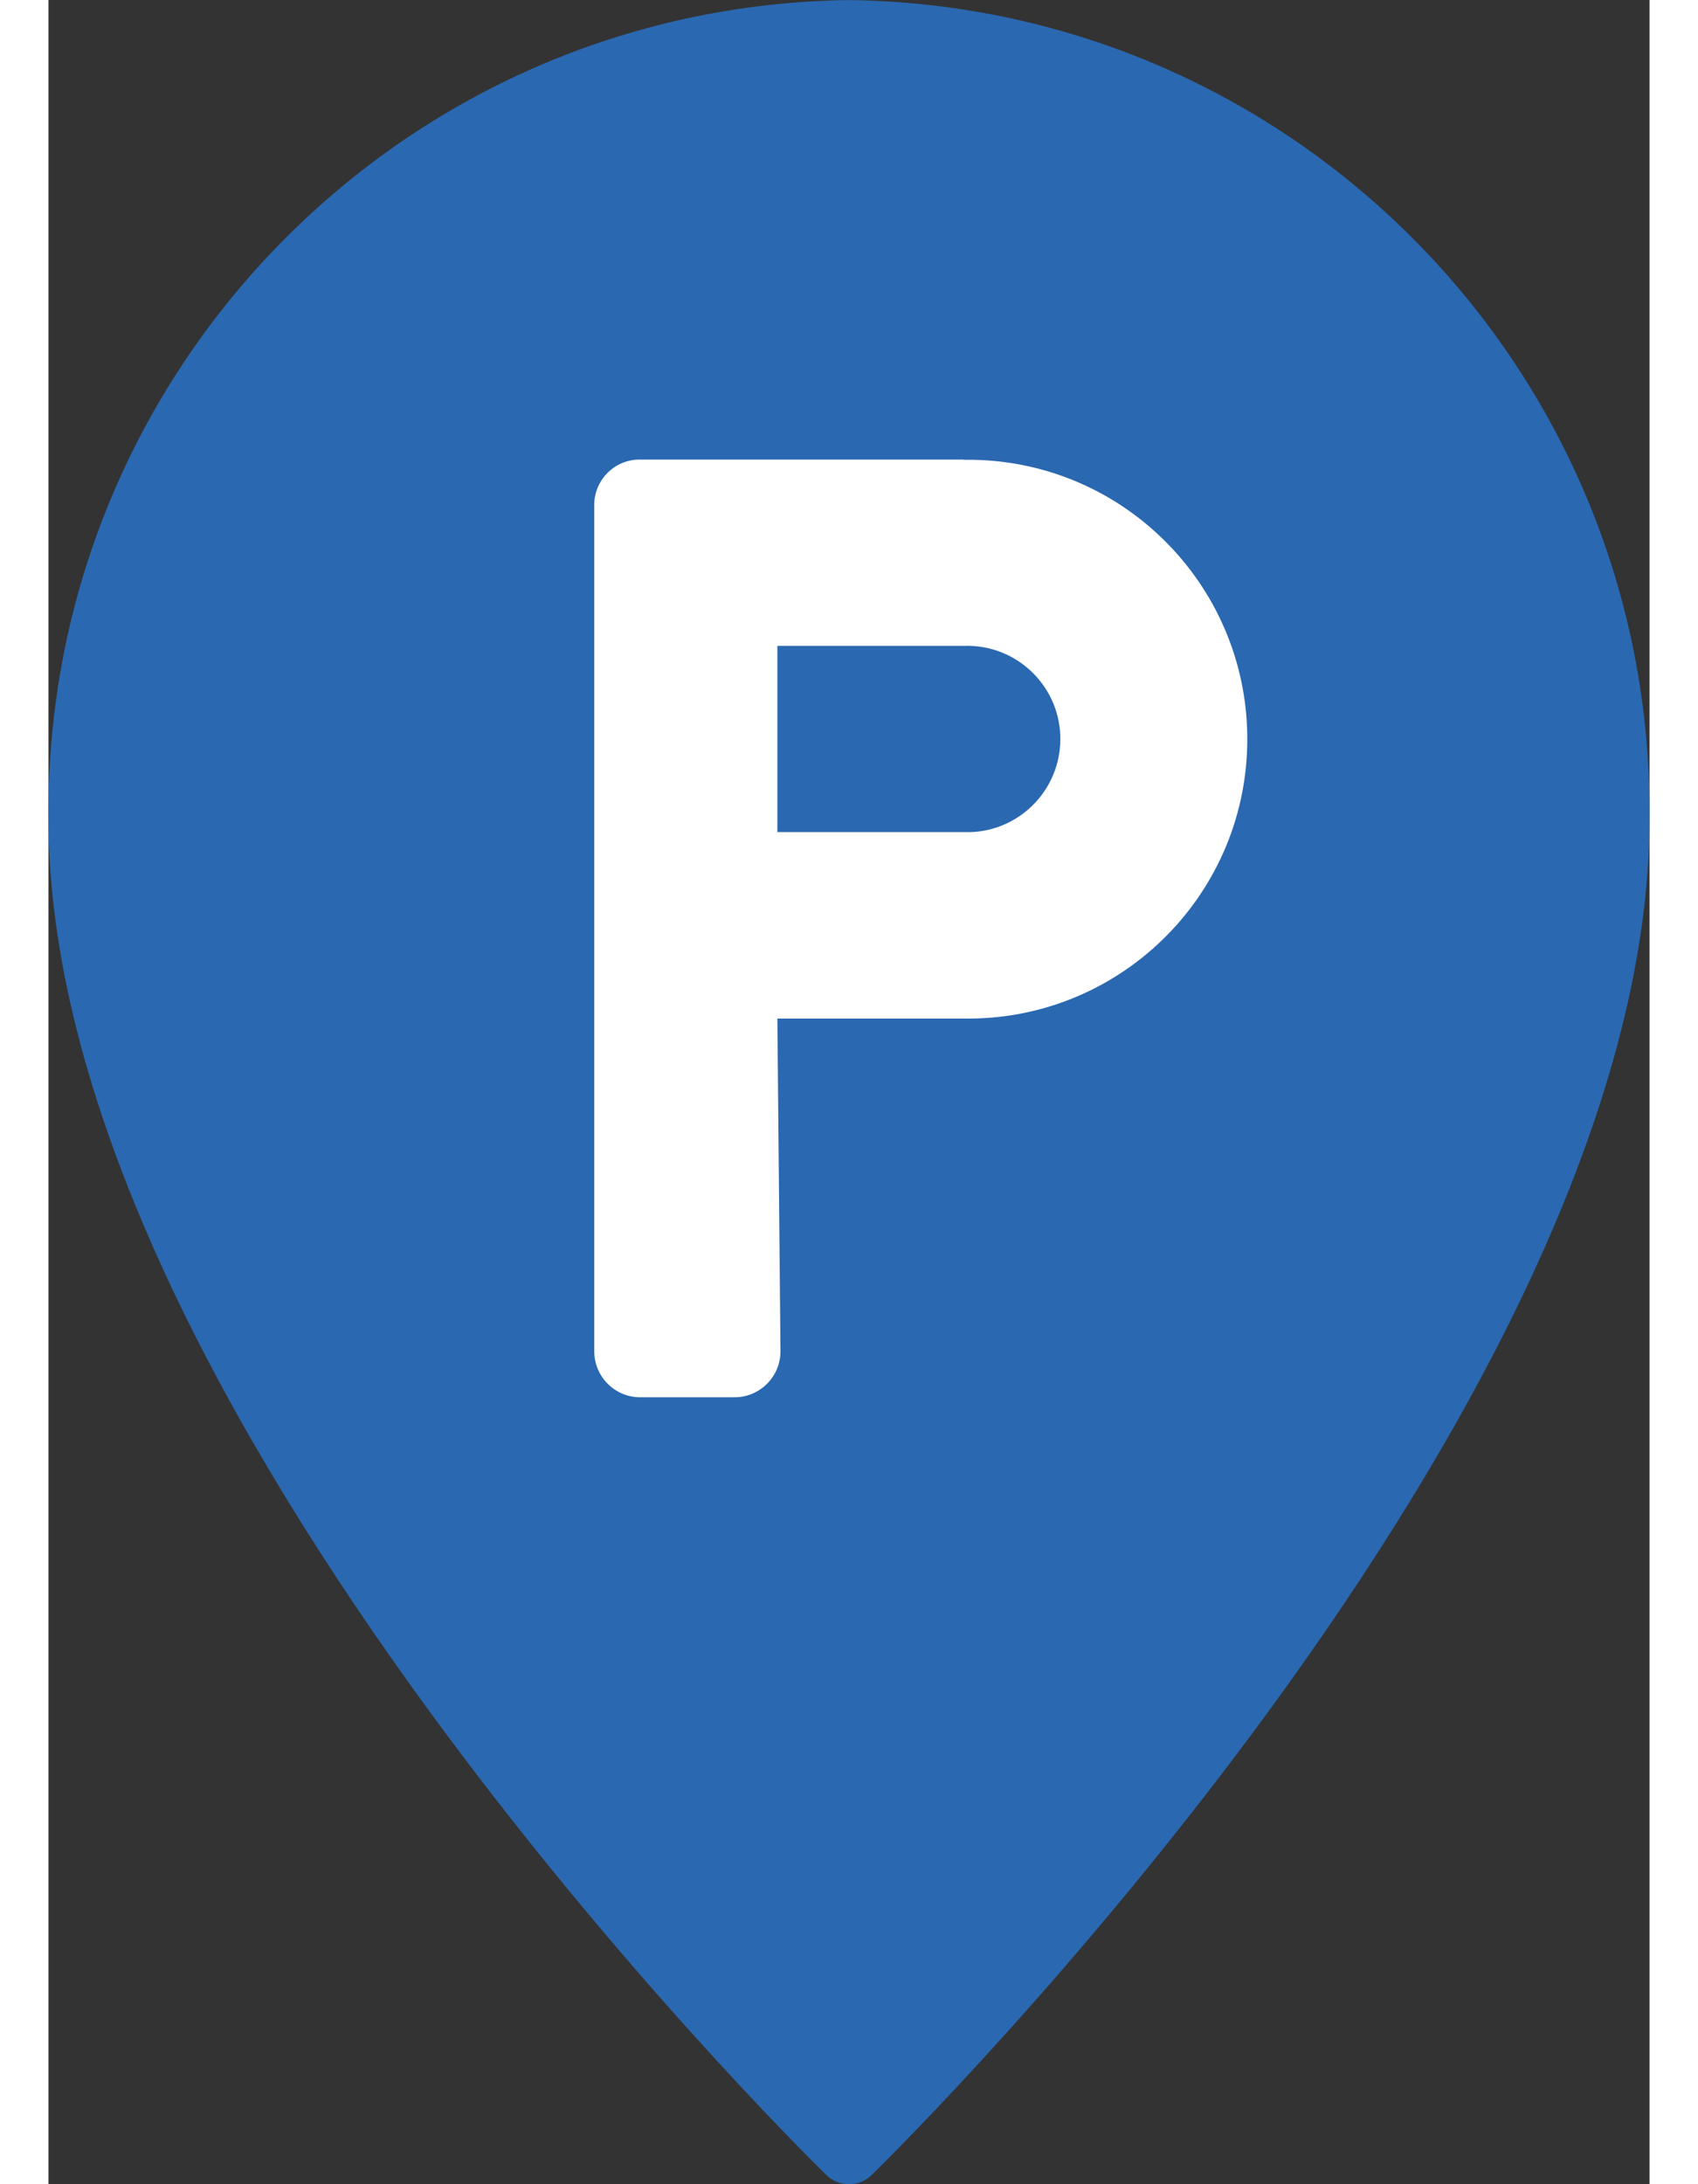 <?xml version="1.0" encoding="utf-8"?>
<!-- Generator: Adobe Illustrator 26.5.0, SVG Export Plug-In . SVG Version: 6.00 Build 0)  -->
<svg version="1.1" id="Calque_1" xmlns="http://www.w3.org/2000/svg" xmlns:xlink="http://www.w3.org/1999/xlink" x="0px"
     y="0px"
     viewBox="0 0 247.88 338" style="enable-background:new 0 0 247.88 338;" xml:space="preserve"
     width="21" height="27"
>
<rect x="0" y="0" width="247.88" height="338" fill="#333333" stroke="none"/>
<style type="text/css">
	.st0{fill:#04A99D;}
	.st1{fill:#05887B;}
	.st2{fill:#E14B23;}
	.st3{fill:#EB5F3F;}
	.st4{fill:#995D22;}
	.st5{fill:#A96C3B;}
	.st6{fill:#DBA91C;}
	.st7{fill:#C99411;}
	.st8{fill:#6EA62E;}
	.st9{fill:#62892E;}
	.st10{fill:#E2BE9B;}
	.st11{fill:#CCA27C;}
	.st12{fill:#FFFFFF;}
	.st13{fill:#E2BE9B;stroke:#E2BE9B;stroke-width:1.634;stroke-linecap:round;stroke-linejoin:round;stroke-miterlimit:10;}
	.st14{fill:#FFFFFF;stroke:#04A99D;stroke-width:10;stroke-miterlimit:10;}
	.st15{fill:#FFFFFF;stroke:#E14B23;stroke-width:10;stroke-miterlimit:10;}
	.st16{fill:#FFFFFF;stroke:#995D22;stroke-width:10;stroke-miterlimit:10;}
	.st17{fill:#FFFFFF;stroke:#DBA91C;stroke-width:10;stroke-miterlimit:10;}
	.st18{fill:#FFFFFF;stroke:#6EA62E;stroke-width:10;stroke-miterlimit:10;}
	.st19{fill:#FFFFFF;stroke:#E2BE9B;stroke-width:10;stroke-miterlimit:10;}
	.st20{fill:#FFFFFF;stroke:#FFFFFF;stroke-width:1.634;stroke-linecap:round;stroke-linejoin:round;stroke-miterlimit:10;}
	.st21{fill:#D1BCA7;}
	.st22{clip-path:url(#SVGID_00000107573620635557555230000010496046480066210946_);}
	.st23{clip-path:url(#SVGID_00000130615173030634833260000014772154326655370660_);}
	.st24{fill:#2CA837;}
	.st25{fill:#EE7512;}
	.st26{clip-path:url(#SVGID_00000063594517439368202060000004132531706632426154_);}
	.st27{fill:#2A68B1;}
	.st28{fill:#A790BB;}
	.st29{fill:#946314;}
	.st30{fill:#FCFCFC;}
	.st31{fill:#069A96;}
	.st32{clip-path:url(#SVGID_00000064346633907567111500000004501056190458688661_);}
	.st33{clip-path:url(#SVGID_00000075133817083070878210000001717552973850495657_);}
	.st34{fill:#49C0E3;}
	.st35{fill:#4BC0E4;}
	.st36{clip-path:url(#SVGID_00000081636948777959641440000000382901335810487444_);}
	.st37{clip-path:url(#SVGID_00000037692460432589548500000000598723709892566168_);}
	.st38{clip-path:url(#SVGID_00000047745531234625523570000003018329330038653345_);}
	.st39{fill:#457BBA;}
</style>
  <g id="Groupe_1708" transform="translate(-341 -349)">
	<path id="Union_9" class="st27" d="M461.38,685.53c-4.91-4.81-120.37-118.78-120.37-209.77c-0.68-69.18,54.75-125.87,123.93-126.75
		c69.18,0.88,124.61,57.57,123.93,126.75c0,90.99-115.46,204.96-120.37,209.77c-1.96,1.97-5.14,1.97-7.11,0.01
		C461.39,685.53,461.38,685.53,461.38,685.53z"/>
    <path id="Tracé_816" class="st12" d="M482.67,420.12h-50.41c-3.85,0.15-6.86,3.36-6.76,7.21v130.69
		c-0.04,3.94,3.11,7.17,7.05,7.21c0.05,0,0.11,0,0.16,0h14.41c3.94,0.04,7.17-3.11,7.21-7.05c0-0.05,0-0.11,0-0.16l-0.48-51.4h28.82
		c23.88,0.38,43.55-18.66,43.93-42.54c0.38-23.88-18.66-43.55-42.54-43.93c-0.46-0.01-0.93-0.01-1.39,0V420.12z M482.67,477.77
		h-28.82v-28.82h28.82c7.96-0.31,14.67,5.88,14.98,13.84c0.31,7.96-5.88,14.67-13.84,14.98
		C483.43,477.78,483.05,477.78,482.67,477.77z"/>
</g>
</svg>
